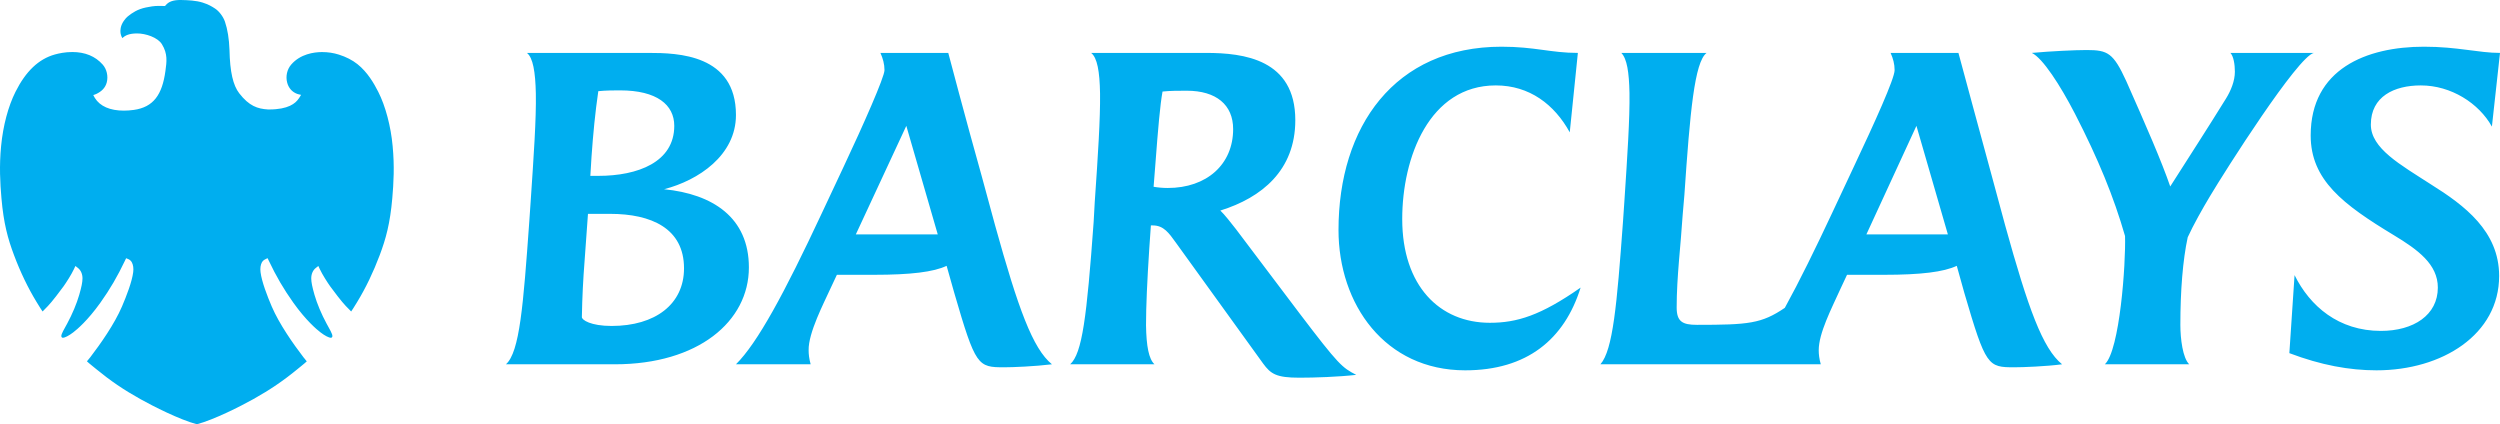 <?xml version="1.0" encoding="UTF-8"?>
<svg xmlns="http://www.w3.org/2000/svg" width="1767.743" height="299.997" viewBox="-1.6310550293496817E-5 2.002 1767.743 299.997" preserveAspectRatio="none">
  <g>
    <defs>
      <path id="s-Path_1-d1224" d="M434.77 259.592 L357.742 259.592 C367.464 251.04 370.016 217.671 374.237 158.914 L375.181 145.166 C377.426 111.831 379.217 86.141 378.887 68.175 C378.58 52.727 376.853 42.804 372.595 39.417 L458.724 39.417 C479.291 39.417 520.393 40.501 520.393 83.296 C520.393 111.831 493.895 129.511 469.573 135.804 C503.904 139.203 529.536 155.762 529.536 191.11 C529.537 229.355 493.571 259.592 434.77 259.592 M431.381 153.218 L415.753 153.218 L413.414 185.701 C412.306 199.943 411.696 211.921 411.437 226.248 C411.437 228.233 417.674 232.486 432.482 232.486 C463.28 232.486 483.668 217.148 483.668 191.732 C483.669 163.455 460.497 153.218 431.381 153.218 M438.483 65.905 C434.21 65.905 428.521 65.905 423.057 66.468 C420.818 81.8 419.396 96.685 418.248 112.958 C418.248 112.958 417.42 126.943 417.42 126.356 L423.058 126.356 C451.057 126.356 476.774 116.619 476.774 90.987 C476.773 76.105 464.481 65.905 438.483 65.905 M710.179 261.712 C691.33 261.712 689.877 261.103 674.785 209.192 L669.355 189.965 C660.246 194.314 644.015 196.312 617.984 196.312 L591.758 196.312 L587.223 205.988 C582.591 216.209 571.526 237.359 571.779 249.627 C571.779 252.49 572.074 255.329 573.201 259.593 L520.395 259.593 C535.593 244.535 554.622 209.412 581.135 152.69 L596.574 119.806 C610.554 90.092 625.423 56.462 625.423 51.613 C625.423 47.276 624.287 43.313 622.551 39.418 L670.515 39.418 C670.515 39.418 683.023 86.982 694.204 126.668 L703.639 161.398 C719.93 220.012 730.194 248.471 743.821 259.594 C731.59 261.102 716.142 261.712 710.179 261.712 M640.847 90.986 L605.161 167.734 L663.081 167.734 L640.847 90.986 M918.784 269.07 C902.49 269.07 898.554 266.463 893.115 259.007 L831.394 173.496 C826.594 166.847 822.867 161.396 815.198 161.396 L813.785 161.396 L812.634 177.97 C811.173 200.599 810.35 218.511 810.35 231.973 C810.57 246.763 812.315 255.9 816.341 259.592 L756.7 259.592 C765.231 251.965 768.445 226.248 773.317 158.914 L774.087 144.944 C776.372 111.831 778.062 86.141 777.843 68.175 C777.59 52.45 775.854 42.804 771.541 39.417 C805.507 39.417 852.842 39.417 852.842 39.417 C879.407 39.417 915.906 43.904 915.906 86.981 C915.906 122.405 892.213 141.749 862.893 150.885 C865.713 153.492 870.799 160.001 873.958 164.061 L918.784 223.434 C946.734 260.226 949.009 261.907 958.977 267.06 C946.453 268.498 929.629 269.07 918.784 269.07 M839.166 66.149 C833.714 66.149 827.203 66.149 822.019 66.733 C820.326 76.104 818.892 92.387 816.917 118.656 L815.708 134.067 C818.605 134.597 822.29 134.92 825.728 134.92 C853.148 134.92 871.95 118.37 871.95 93.298 C871.95 76.105 859.978 66.149 839.166 66.149 M1036.027 263.856 C979.274 263.856 946.453 217.148 946.453 164.634 C946.453 91.517 986.105 35.028 1061.735 35.028 C1085.369 35.028 1096.565 39.417 1115.704 39.417 L1109.966 95.567 C1099.117 75.849 1081.465 62.399 1057.69 62.399 C1010.659 62.399 991.511 113.268 991.511 156.882 C991.511 204.319 1018.084 230.244 1053.45 230.244 C1072.602 230.244 1089.401 225.115 1117.653 205.354 C1106.227 241.976 1079.705 263.856 1036.027 263.856 M1424.372 261.712 C1405.635 261.712 1404.185 261.103 1388.993 209.192 L1383.633 189.965 C1374.435 194.314 1358.244 196.312 1332.295 196.312 L1306.029 196.312 L1301.497 205.988 C1294.895 220.534 1286.013 237.651 1286.013 249.627 C1286.013 252.49 1286.354 255.621 1287.463 259.593 L1131.64 259.593 C1140.497 249.627 1143.323 217.404 1147.599 158.915 L1148.555 144.945 C1150.754 111.543 1152.466 85.852 1152.204 67.81 C1151.905 53.075 1150.462 43.567 1146.429 39.418 L1206.721 39.418 C1198.181 45.936 1195.001 81.263 1191.03 139.767 L1189.83 153.774 C1188.46 175.447 1185.566 197.824 1185.566 219.378 C1185.566 229.356 1189.581 231.695 1199.856 231.695 C1236.386 231.695 1245.572 230.854 1262.043 219.671 C1272.38 200.894 1284.027 177.117 1295.454 152.69 L1310.878 119.806 C1325.436 88.953 1339.677 57.574 1339.677 51.613 C1339.677 47.276 1338.581 43.313 1336.839 39.418 L1384.802 39.418 C1384.802 39.418 1404.184 111.235 1408.461 126.668 L1417.854 161.398 C1434.106 220.012 1444.352 248.471 1458.094 259.594 C1446.691 261.102 1430.39 261.712 1424.372 261.712 M1355.101 90.986 L1319.722 167.734 L1377.334 167.734 L1355.101 90.986 M1562.561 140.935 C1557.407 149.524 1550.866 161.161 1546.93 169.769 C1543.421 185.975 1541.728 207.693 1541.728 231.693 C1541.728 241.683 1543.421 255.084 1547.978 259.592 L1488.332 259.592 C1498.931 249.626 1503.207 188.307 1502.61 168.888 C1494.606 141.136 1483.788 114.684 1467.195 82.413 C1456.742 62.18 1444.352 43.057 1436.701 39.417 C1450.114 38.189 1467.195 37.382 1475.515 37.382 C1490.402 37.382 1494.313 39.417 1503.437 59.268 C1517.728 91.516 1528.351 115.823 1534.564 133.857 C1549.695 110.092 1560.294 93.806 1574.036 71.625 C1577.423 66.149 1580.274 59.268 1580.274 52.726 C1580.274 47.631 1579.385 41.875 1577.131 39.416 L1636.144 39.416 C1624.765 41.875 1573.403 122.704 1562.561 140.935 M1762.016 91.517 C1752.842 75.024 1733.192 62.4 1711.763 62.4 C1693.002 62.4 1676.421 70.163 1676.421 90.091 C1676.421 106.961 1697.229 118.37 1718.902 132.374 C1742.61 147.201 1767.133 165.487 1767.133 197.128 C1767.133 238.528 1726.93 263.855 1680.404 263.855 C1661.277 263.855 1641.261 260.225 1618.796 251.709 L1622.475 196.542 C1633.355 218.511 1653.602 235.981 1683.547 235.981 C1706.609 235.981 1723.787 224.821 1723.787 205.353 C1723.787 188.879 1709.753 178.621 1692.672 168.296 C1656.77 146.611 1633.879 129.29 1633.879 97.777 C1633.879 50.758 1673.265 35.027 1714.041 35.027 C1737.761 35.027 1752.587 39.416 1767.743 39.416 L1762.016 91.517 Z M277.635 105.298 C279 119.506 278.327 131.397 277.392 142.126 C275.829 160.104 272.833 170.869 268.505 182.391 C264.038 194.317 258.568 205.699 252.694 215.313 L252.34 215.892 C250.458 218.964 249.075 221.211 248.298 222.265 C248.169 222.119 248.021 221.955 247.844 221.772 C247.132 221.027 246.073 219.925 244.438 218.287 C242.043 215.892 235.32 207.108 233.429 204.409 C231.763 202.044 228.086 196.468 226.103 192.238 L225.088 190.072 L223.208 191.552 C221.206 193.142 220.04 195.906 220.085 198.96 C220.124 201.652 220.747 204.772 222.376 210.469 C224.171 216.694 227.291 224.122 230.935 230.849 C231.378 231.677 231.828 232.487 232.25 233.242 C234.759 237.744 235.728 239.81 234.54 240.67 C234.355 240.814 234.116 240.827 233.986 240.827 C232.499 240.827 229.752 239.408 226.632 237.026 C223.861 234.919 216.439 228.637 207.454 216.087 C200.674 206.583 195.292 197.373 190.008 186.222 L189.231 184.578 C189.231 184.578 188.087 184.978 187.039 185.626 C186.303 186.078 185.677 186.611 185.244 187.392 C184.218 189.239 183.879 191.685 184.235 194.462 C185.054 201.139 188.98 211.34 192.135 218.7 C197.474 231.128 207.295 245.111 214.597 254.65 C214.881 255.017 215.213 255.405 215.553 255.809 C215.937 256.265 216.579 257.021 216.905 257.521 C216.27 258.172 214.778 259.383 212.979 260.866 L210.293 263.052 C200.458 271.15 190.864 277.668 179.191 284.188 C170.068 289.289 151.509 298.706 139.207 301.998 C126.901 298.705 108.346 289.288 99.225 284.188 C87.416 277.596 78.115 271.271 68.112 263.052 L65.357 260.805 C63.558 259.336 62.073 258.111 61.466 257.484 C61.759 257.119 63.519 255.017 63.805 254.65 C71.098 245.132 80.919 231.163 86.265 218.7 C89.416 211.351 93.35 201.176 94.184 194.451 C94.533 191.671 94.184 189.239 93.169 187.405 C92.645 186.462 91.782 185.68 90.861 185.287 L89.186 184.584 L88.404 186.222 C83.109 197.373 77.727 206.593 70.951 216.087 C61.992 228.624 54.559 234.906 51.778 237.026 C48.71 239.373 45.895 240.827 44.424 240.827 C44.295 240.827 44.066 240.814 43.957 240.729 L43.684 240.511 C42.789 239.566 43.8 237.476 46.186 233.207 C46.605 232.449 47.038 231.663 47.483 230.849 C51.123 224.109 54.237 216.683 56.027 210.48 C57.669 204.759 58.291 201.639 58.329 198.96 C58.377 195.905 57.211 193.141 55.2 191.552 L53.322 190.072 L52.309 192.238 C50.457 196.188 46.912 201.677 44.981 204.409 C43.075 207.119 36.345 215.918 33.972 218.287 C32.33 219.925 31.273 221.04 30.561 221.785 C30.386 221.966 30.24 222.119 30.109 222.252 C29.312 221.173 27.858 218.811 25.882 215.582 C19.838 205.7 14.368 194.317 9.908 182.392 C5.574 170.863 2.574 160.099 1.021 142.132 C0.082 131.337 -0.597 119.402 0.783 105.273 C2.17 90.851 5.781 77.244 10.952 66.938 C18.254 52.368 27.35 43.737 38.752 40.54 C41.608 39.741 46.062 38.787 51.091 38.787 C60.15 38.787 67.382 41.765 72.594 47.643 C75.483 50.888 76.618 55.827 75.498 60.224 C74.487 64.178 71.714 66.742 68.026 68.473 C67.074 68.925 65.985 69.189 65.985 69.189 C65.985 69.189 66.101 69.702 67.079 71.279 C70.719 77.146 77.813 80.229 87.547 80.229 C89.818 80.229 92.189 80.061 94.589 79.727 C108.452 77.799 114.688 69.05 116.972 52.2 C117.861 45.623 118.708 40.088 114.474 33.25 C111.5 28.453 103.022 25.619 96.823 25.643 C91.277 25.669 88.34 27.108 86.569 28.962 C86.493 28.691 86.099 28.231 85.997 27.977 C85.37 26.475 84.811 24.778 85.359 21.739 C86.012 18.143 88.872 14.774 90.375 13.575 C93.609 10.983 97.26 8.529 103.162 7.289 C105.959 6.704 108.911 6.173 112.224 6.173 C112.927 6.173 115.279 6.162 116.329 6.245 C116.786 6.278 116.858 6.079 117.194 5.669 C119.22 3.219 122.41 1.879 128.223 2.01 C132.695 2.108 138.654 2.337 143.342 3.844 C147.51 5.185 149.622 6.466 152.052 8.041 C154.871 9.864 157.803 13.685 159.057 17.325 C160.921 22.753 161.989 29.515 162.271 37.321 C162.59 52.878 164.802 62.33 169.158 67.961 C176.187 77.044 182.193 78.939 189.456 79.398 L190.242 79.407 C203.954 79.407 208.948 75.066 211.184 71.754 C211.184 71.754 212.391 70.051 212.891 69.079 C211.149 68.76 210.044 68.35 210.044 68.35 C206.555 67.038 204.087 64.254 203.074 60.485 C201.864 56 202.95 51.094 205.897 47.677 C212.395 40.131 222.073 38.893 227.258 38.825 L227.843 38.823 C231.902 38.823 235.865 39.419 239.612 40.611 C244.719 42.218 249.139 44.491 252.761 47.364 C259.875 53.054 264.36 60.823 267.469 66.945 C272.572 76.99 276.378 91.331 277.635 105.298 Z "></path>
    </defs>
    <g>
      <use xmlns:xlink="http://www.w3.org/1999/xlink" xlink:href="#s-Path_1-d1224" fill="#00AEEF" fill-opacity="1.0" filter="none"></use>
    </g>
  </g>
</svg>
